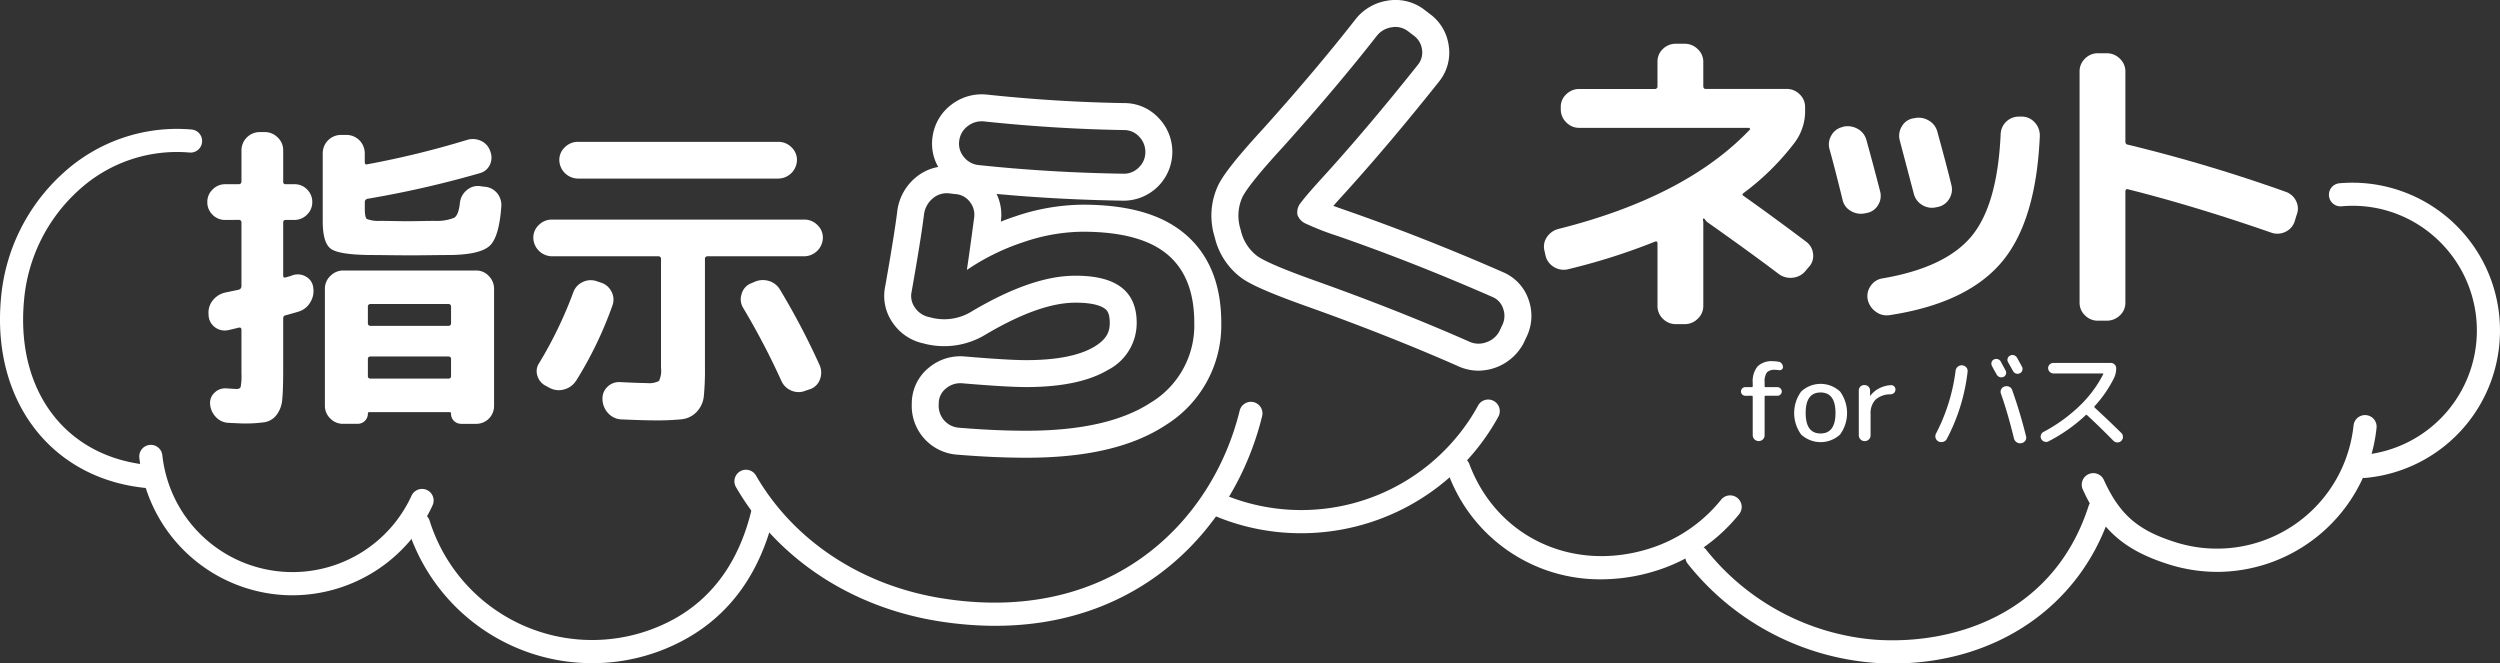 <svg xmlns="http://www.w3.org/2000/svg" width="351" height="93.148"><rect width="100%" height="100%" fill="#333333" stroke="none"/><g fill="#fff"><path data-name="パス 1036" d="M182.653 74.865A31.226 31.226 0 0 1 169.572 72a1.623 1.623 0 1 1 1.357-2.948 28.341 28.341 0 0 0 35.649-10.512q.493-.779.942-1.6a1.624 1.624 0 0 1 2.849 1.56q-.5.912-1.052 1.779a31.594 31.594 0 0 1-26.665 14.585"/><path data-name="パス 1037" d="M20.887 68.546c-.048 0-.1 0-.145-.007C7.326 67.35-1.151 56.439.127 42.007a26.8 26.8 0 0 1 8.747-17.71 23.692 23.692 0 0 1 18-6.116 1.623 1.623 0 1 1-.286 3.233 20.427 20.427 0 0 0-15.547 5.3 23.564 23.564 0 0 0-7.678 15.579C2.236 55.019 9.335 64.265 21.029 65.302a1.624 1.624 0 0 1-.141 3.241"/><path data-name="パス 1038" d="M139.748 87.865a50.757 50.757 0 0 1-8.043-.661c-12.25-1.967-22.591-8.822-28.369-18.808a1.622 1.622 0 1 1 2.807-1.626c5.289 9.137 14.793 15.417 26.077 17.227 23.5 3.777 37.94-10.5 41.825-26.321a1.623 1.623 0 1 1 3.152.774c-3.774 15.372-16.645 29.414-37.45 29.414"/><path data-name="パス 1039" d="M265.77 93.148q-1.272 0-2.569-.083a37.042 37.042 0 0 1-26.226-13.894 1.623 1.623 0 1 1 2.525-2.04 33.777 33.777 0 0 0 23.91 12.693c11.254.73 25.01-3.824 29.823-18.77a1.624 1.624 0 0 1 3.09 1c-4.192 13.015-16.031 21.1-30.554 21.1"/><path data-name="パス 1040" d="M41.042 83.58a21.67 21.67 0 0 1-21.483-19.359 1.624 1.624 0 0 1 3.229-.344 18.517 18.517 0 0 0 .723 3.5 18.381 18.381 0 0 0 34.278 2.2 1.624 1.624 0 0 1 2.953 1.352 21.693 21.693 0 0 1-19.7 12.648"/><path data-name="パス 1041" d="M224.79 81.336A22.68 22.68 0 0 1 203.26 66.3a1.623 1.623 0 1 1 3.039-1.142c3.837 10.219 14.419 15.222 25.162 11.9a21 21 0 0 0 10.2-6.92 1.623 1.623 0 0 1 2.53 2.033 24.232 24.232 0 0 1-11.765 7.987 25.81 25.81 0 0 1-7.636 1.178"/><path data-name="パス 1042" d="M331.975 67.106a1.624 1.624 0 0 1-.142-3.241 17.534 17.534 0 0 0 9.665-30.884 17.319 17.319 0 0 0-12.749-4.017 1.623 1.623 0 0 1-.288-3.234 20.728 20.728 0 0 1 22.457 18.853 20.772 20.772 0 0 1-18.8 22.515q-.073.007-.146.007"/><path data-name="パス 1043" d="M311.296 80.29a22.517 22.517 0 0 1-6.69-1.021c-6.264-1.944-9.565-4.8-12.181-10.544a1.623 1.623 0 1 1 2.954-1.346c2.231 4.9 4.8 7.119 10.19 8.789a19.269 19.269 0 0 0 24.116-12.755 19.7 19.7 0 0 0 .755-3.683 1.623 1.623 0 0 1 3.228.342 22.728 22.728 0 0 1-.883 4.3 22.558 22.558 0 0 1-21.489 15.921"/><path data-name="パス 1044" d="M83.164 93.11a27.167 27.167 0 0 1-25.946-19.034 1.624 1.624 0 1 1 3.1-.971 23.918 23.918 0 0 0 34.2 13.871c5.6-3.046 9.315-8.265 11.027-15.511a1.623 1.623 0 1 1 3.16.746c-1.934 8.186-6.185 14.112-12.638 17.618a26.961 26.961 0 0 1-12.9 3.282"/><path data-name="パス 1045" d="M245.016 55.567a.607.607 0 0 1 0-1.213h.932a.118.118 0 0 0 .133-.133v-.474a3.3 3.3 0 0 1 .681-2.3 2.761 2.761 0 0 1 2.115-.733 5.471 5.471 0 0 1 .858.075.662.662 0 0 1 .422.266.813.813 0 0 1 .171.5.382.382 0 0 1-.186.332.484.484 0 0 1-.392.081 3.445 3.445 0 0 0-.563-.044 1.418 1.418 0 0 0-1.117.37 2.184 2.184 0 0 0-.318 1.376v.548a.118.118 0 0 0 .133.133h1.672a.634.634 0 0 1 .607.606.59.59 0 0 1-.176.422.577.577 0 0 1-.431.185h-1.672a.118.118 0 0 0-.133.133v5.4a.791.791 0 0 1-.242.592.822.822 0 0 1-.593.237.835.835 0 0 1-.836-.829v-5.4a.118.118 0 0 0-.133-.133z"/><path data-name="パス 1046" d="M258.344 61.011a4.031 4.031 0 0 1-5.459 0 5.133 5.133 0 0 1 0-6.043 4.01 4.01 0 0 1 5.459 0 5.133 5.133 0 0 1 0 6.043m-.641-3.029q0-2.876-2.094-2.877t-2.093 2.877q0 2.879 2.093 2.877t2.094-2.877"/><path data-name="パス 1047" d="M262.395 61.694a.8.8 0 0 1-.592.237.792.792 0 0 1-.592-.245.807.807 0 0 1-.236-.584v-6.257a.759.759 0 0 1 .783-.785.788.788 0 0 1 .569.222.749.749 0 0 1 .229.563v.71a.013.013 0 0 0 .015.015c.019 0 .029 0 .029-.015a3.54 3.54 0 0 1 1.213-1.02 4.084 4.084 0 0 1 1.658-.459.6.6 0 0 1 .459.162.59.59 0 0 1 .191.451.635.635 0 0 1-.191.466.676.676 0 0 1-.459.207 3.137 3.137 0 0 0-2.146.748 2.744 2.744 0 0 0-.695 2.034v2.958a.8.8 0 0 1-.237.592"/><path data-name="パス 1048" d="M272.17 61.986a.82.82 0 0 1-.356-1.109 26.232 26.232 0 0 0 2.752-8.832.858.858 0 0 1 .311-.563.862.862 0 0 1 1.184.089.762.762 0 0 1 .193.592 26.652 26.652 0 0 1-2.9 9.423.832.832 0 0 1-.5.437.931.931 0 0 1-.68-.038m8.18-9.364q-.118-.206-.347-.614a9.63 9.63 0 0 1-.333-.629.659.659 0 0 1-.06-.511.582.582 0 0 1 .326-.392.706.706 0 0 1 .54-.052.661.661 0 0 1 .422.332q.222.416.681 1.258a.661.661 0 0 1 .052.517.6.6 0 0 1-.333.384.678.678 0 0 1-.525.03.7.7 0 0 1-.422-.326m1.1 1.643a.866.866 0 0 1 .65.044.761.761 0 0 1 .414.488q1.079 3.017 1.938 6.45a.724.724 0 0 1-.1.621.837.837 0 0 1-.532.355h-.014a.861.861 0 0 1-.659-.118.874.874 0 0 1-.392-.548q-.873-3.579-1.834-6.3a.763.763 0 0 1 .051-.615.745.745 0 0 1 .481-.377m2.47-2.256a.631.631 0 0 1-.347.407.727.727 0 0 1-.54.029.672.672 0 0 1-.414-.355q-.592-1.065-.7-1.243a.656.656 0 0 1-.052-.517.648.648 0 0 1 .341-.4.688.688 0 0 1 .532-.052.77.77 0 0 1 .436.333q.237.428.7 1.271a.645.645 0 0 1 .044.526"/><path data-name="パス 1049" d="M287.631 61.958a.734.734 0 0 1-.584.052.752.752 0 0 1-.451-.37.681.681 0 0 1-.052-.561.758.758 0 0 1 .362-.438 22.213 22.213 0 0 0 5.067-3.654 16.619 16.619 0 0 0 3.321-4.453c.029-.068 0-.1-.074-.1h-6.909a.73.73 0 0 1-.525-.222.716.716 0 0 1-.008-1.043.741.741 0 0 1 .532-.214h8.047a.754.754 0 0 1 .526.214.7.7 0 0 1 .229.526 3.071 3.071 0 0 1-.311 1.39 17.092 17.092 0 0 1-2.722 3.949c-.05.05-.044.115.015.193q2.086 1.925 3.743 3.565a.757.757 0 0 1 .222.555.739.739 0 0 1-.229.554.747.747 0 0 1-.555.215.78.78 0 0 1-.549-.229q-2.055-2.087-3.7-3.6a.128.128 0 0 0-.193 0 22.928 22.928 0 0 1-5.207 3.669"/><path data-name="パス 1050" d="M31.594 30.878a2.393 2.393 0 0 1-1.753-.731 2.422 2.422 0 0 1-.733-1.776 2.381 2.381 0 0 1 .754-1.776 2.417 2.417 0 0 1 1.731-.731h1.909a.362.362 0 0 0 .4-.356v-4.393a2.575 2.575 0 0 1 2.574-2.574h.667a2.553 2.553 0 0 1 1.841.754 2.447 2.447 0 0 1 .777 1.82v4.393a.314.314 0 0 0 .355.356h1.243a2.389 2.389 0 0 1 1.752.731 2.414 2.414 0 0 1 .733 1.776 2.384 2.384 0 0 1-.754 1.776 2.421 2.421 0 0 1-1.73.731h-1.245q-.355 0-.355.4v7.407c0 .236.1.326.311.266a5.864 5.864 0 0 0 .577-.156 3.969 3.969 0 0 0 .444-.155 2.232 2.232 0 0 1 1.864.2 1.973 1.973 0 0 1 1.02 1.531 2.976 2.976 0 0 1-.421 2.086 2.835 2.835 0 0 1-1.621 1.288q-.576.177-1.863.532c-.208.029-.311.192-.311.488v7.233q0 2.753-.133 4.084a4.082 4.082 0 0 1-.8 2.175 2.664 2.664 0 0 1-1.664 1.02 19.514 19.514 0 0 1-3.084.177q-.266 0-2-.089a2.516 2.516 0 0 1-1.753-.8 2.848 2.848 0 0 1-.821-1.776 1.926 1.926 0 0 1 .6-1.641 2.154 2.154 0 0 1 1.664-.622q.665.045 1.42.089.489 0 .6-.288a8.429 8.429 0 0 0 .111-1.886v-6.125c0-.266-.133-.369-.4-.311q-1.243.312-1.509.355a2.262 2.262 0 0 1-1.82-.421 2.209 2.209 0 0 1-.887-1.664v-.133a2.693 2.693 0 0 1 .577-1.953 3.1 3.1 0 0 1 1.731-1.109l1.909-.4a.509.509 0 0 0 .4-.488v-8.92a.353.353 0 0 0-.4-.4zm20.37 4.927q-4.35-.045-5.5-.866t-1.153-3.883v-9.541a2.575 2.575 0 0 1 2.574-2.574h.754a2.577 2.577 0 0 1 2.574 2.574v1.242c0 .267.118.37.355.311a127.748 127.748 0 0 0 13.981-3.417 2.724 2.724 0 0 1 2 .133 2.437 2.437 0 0 1 1.288 1.465 2.389 2.389 0 0 1-.044 1.863 2.158 2.158 0 0 1-1.421 1.2 142.565 142.565 0 0 1-15.754 3.595.457.457 0 0 0-.4.488v.887q0 1.243.288 1.465a4.714 4.714 0 0 0 1.931.266c.383 0 1.013.008 1.886.023s1.5.022 1.886.022q.665 0 1.863-.022c.8-.015 1.436-.023 1.909-.023a6.729 6.729 0 0 0 2.77-.428q.643-.376.82-2.108a2.671 2.671 0 0 1 .934-1.753 2.371 2.371 0 0 1 1.818-.6l.667.089a2.5 2.5 0 0 1 1.775.866 2.632 2.632 0 0 1 .621 1.886q-.31 4.394-1.686 5.592t-5.549 1.248q-.888 0-2.73.023t-2.862.022q-.888 0-2.819-.022t-2.773-.023m14.867 2.174a2.376 2.376 0 0 1 1.8.777 2.538 2.538 0 0 1 .733 1.8v16.421a2.5 2.5 0 0 1-2.53 2.53h-2.046a1.457 1.457 0 0 1-1.043-.4 1.393 1.393 0 0 1-.422-1.065c0-.119-.074-.179-.222-.179H51.876c-.147 0-.222.06-.222.179a1.44 1.44 0 0 1-1.465 1.464h-2a2.479 2.479 0 0 1-1.82-.754 2.43 2.43 0 0 1-.753-1.776V40.553a2.441 2.441 0 0 1 .776-1.819 2.5 2.5 0 0 1 1.8-.755zm-3.506 7.368v-2.262a.353.353 0 0 0-.4-.4H52.051a.353.353 0 0 0-.4.4v2.264a.354.354 0 0 0 .4.4h10.876a.354.354 0 0 0 .4-.4m0 7.456v-2.4q0-.355-.4-.355H52.051q-.4 0-.4.355v2.4c0 .236.133.355.4.355h10.876c.266 0 .4-.119.4-.355"/><path data-name="パス 1051" d="M77.497 35.983a2.654 2.654 0 0 1-2.619-2.6 2.423 2.423 0 0 1 .777-1.8 2.552 2.552 0 0 1 1.842-.754h35.416a2.554 2.554 0 0 1 1.842.754 2.423 2.423 0 0 1 .777 1.8 2.654 2.654 0 0 1-2.619 2.6H99.374a.353.353 0 0 0-.4.4V51.56a37.922 37.922 0 0 1-.156 4.061 3.742 3.742 0 0 1-1 2.2 3.366 3.366 0 0 1-2.085 1.043 35.409 35.409 0 0 1-3.951.156q-1.375 0-4.482-.133a2.658 2.658 0 0 1-1.864-.821 2.96 2.96 0 0 1-.843-1.886v-.09a2.232 2.232 0 0 1 .687-1.776 2.339 2.339 0 0 1 1.8-.666q2.662.133 3.683.133a3.062 3.062 0 0 0 1.753-.289 3.3 3.3 0 0 0 .289-1.842V36.382a.353.353 0 0 0-.4-.4zm3.373 17.486a2.829 2.829 0 0 1-1.641 1.2 2.713 2.713 0 0 1-2.086-.222l-.488-.266a2.29 2.29 0 0 1-1.2-1.4 2.056 2.056 0 0 1 .266-1.842 57.891 57.891 0 0 0 4.753-9.849 2.5 2.5 0 0 1 1.332-1.487 2.529 2.529 0 0 1 2-.111l.533.177a2.5 2.5 0 0 1 1.531 1.309 2.379 2.379 0 0 1 .11 1.93 54.132 54.132 0 0 1-5.1 10.563m.267-28.4a2.652 2.652 0 0 1-2.619-2.6 2.423 2.423 0 0 1 .776-1.8 2.557 2.557 0 0 1 1.843-.754h28.127a2.559 2.559 0 0 1 1.843.754 2.423 2.423 0 0 1 .776 1.8 2.652 2.652 0 0 1-2.619 2.6zm32.619 29.557l-.665.222a2.531 2.531 0 0 1-1.975 0 2.612 2.612 0 0 1-1.4-1.331 103.539 103.539 0 0 0-5.415-10.341 2.31 2.31 0 0 1-.2-1.863 2.235 2.235 0 0 1 1.176-1.465l.532-.222a2.872 2.872 0 0 1 2.063-.2 2.688 2.688 0 0 1 1.62 1.221 101.851 101.851 0 0 1 5.548 10.563 2.6 2.6 0 0 1 .089 2 2.259 2.259 0 0 1-1.375 1.42"/><path data-name="パス 1052" d="M216.991 35.88l-.135-.622a2.322 2.322 0 0 1 .292-1.908 2.757 2.757 0 0 1 1.628-1.2q17.868-4.481 26.89-13.936c.061-.029.067-.081.023-.155a.188.188 0 0 0-.157-.111h-23.807a2.459 2.459 0 0 1-1.83-.777 2.487 2.487 0 0 1-.762-1.8v-.346a2.367 2.367 0 0 1 .783-1.8 2.566 2.566 0 0 1 1.808-.733h10.587a.354.354 0 0 0 .4-.4V8.675a2.4 2.4 0 0 1 .757-1.8 2.55 2.55 0 0 1 1.832-.733h1.208a2.579 2.579 0 0 1 1.852.754 2.393 2.393 0 0 1 .782 1.776v3.417c0 .266.118.4.358.4h11.345a2.5 2.5 0 0 1 1.83.755 2.415 2.415 0 0 1 .761 1.775v.355a7.4 7.4 0 0 1-1.474 4.66 35.868 35.868 0 0 1-7.148 7.056q-.313.222-.043.4 3.839 2.707 8.8 6.435a2.373 2.373 0 0 1 .981 1.686 2.256 2.256 0 0 1-.58 1.864l-.491.577a2.611 2.611 0 0 1-1.742.933 2.744 2.744 0 0 1-1.966-.489q-4.108-3.106-9.96-7.233a1.758 1.758 0 0 1-.491-.532c-.089-.06-.15-.075-.179-.044a.253.253 0 0 0-.044.177 1.037 1.037 0 0 0 .023.177 1.627 1.627 0 0 1 .022.222v11.672a2.442 2.442 0 0 1-.782 1.821 2.575 2.575 0 0 1-1.852.754h-1.208a2.509 2.509 0 0 1-1.832-.754 2.476 2.476 0 0 1-.757-1.821v-8.742c0-.266-.121-.355-.357-.266a87.774 87.774 0 0 1-12.15 3.861 2.585 2.585 0 0 1-2.009-.288 2.531 2.531 0 0 1-1.206-1.62"/><path data-name="パス 1053" d="M258.693 28.04q-1.118-4.572-1.832-7.1a2.476 2.476 0 0 1 .29-1.975 2.372 2.372 0 0 1 1.542-1.132l.089-.044a2.861 2.861 0 0 1 2.01.289 2.524 2.524 0 0 1 1.25 1.575q.894 3.2 1.921 7.189a2.441 2.441 0 0 1-.267 1.931 2.327 2.327 0 0 1-1.608 1.131l-.224.044a2.733 2.733 0 0 1-2.009-.332 2.353 2.353 0 0 1-1.161-1.575m25.192-11.673a2.455 2.455 0 0 1 1.831.865 2.683 2.683 0 0 1 .671 1.93q-.537 12.028-5.428 17.73t-15.612 7.345a2.558 2.558 0 0 1-2.009-.488 2.812 2.812 0 0 1-1.117-1.73 2.442 2.442 0 0 1 .424-1.886 2.412 2.412 0 0 1 1.63-1.043q8.846-1.509 12.507-5.9t4.11-14.377a2.547 2.547 0 0 1 2.635-2.441zm-12.06 12.737a2.592 2.592 0 0 1-1.965-.332 2.555 2.555 0 0 1-1.162-1.577q-.4-1.508-1.965-7.455a2.527 2.527 0 0 1 .268-1.975 2.286 2.286 0 0 1 1.518-1.132l.268-.044a2.731 2.731 0 0 1 2.009.332 2.519 2.519 0 0 1 1.207 1.576q1.3 4.705 1.965 7.456a2.451 2.451 0 0 1-.29 1.953 2.386 2.386 0 0 1-1.63 1.153z"/><path data-name="パス 1054" d="M294.563 45.026a2.5 2.5 0 0 1-1.831-.754 2.418 2.418 0 0 1-.76-1.776V10.05a2.466 2.466 0 0 1 .76-1.819 2.5 2.5 0 0 1 1.831-.754h1.206a2.579 2.579 0 0 1 1.854.754 2.438 2.438 0 0 1 .781 1.819v9.809q0 .4.313.444a219.746 219.746 0 0 1 22.155 6.612 2.518 2.518 0 0 1 1.5 1.309 2.351 2.351 0 0 1 .067 1.976l-.268.887a2.437 2.437 0 0 1-1.3 1.464 2.541 2.541 0 0 1-1.921.133q-10.853-3.772-20.234-6.123a.185.185 0 0 0-.223.066.373.373 0 0 0-.09.243v15.622a2.369 2.369 0 0 1-.781 1.8 2.622 2.622 0 0 1-1.854.733z"/><path data-name="パス 1055" d="M211.062 38.227c-7.493-3.282-14.931-6.209-22.106-8.7-.7-.243-1.28-.45-1.754-.624.411-.465.929-1.043 1.583-1.758 4.145-4.566 8.6-9.839 13.238-15.667a6.465 6.465 0 0 0 1.364-5.161 6.578 6.578 0 0 0-2.691-4.4l-.607-.465a6.636 6.636 0 0 0-5.3-1.357 7.055 7.055 0 0 0-4.465 2.6c-3.586 4.6-7.942 9.766-12.916 15.311-4.508 4.9-5.741 6.782-6.313 7.879a10 10 0 0 0-.553 7.391 9.891 9.891 0 0 0 3.919 5.859c.984.668 2.931 1.724 9.333 3.991 7.448 2.662 14.483 5.448 20.834 8.244a6.892 6.892 0 0 0 2.946.671 7.231 7.231 0 0 0 6.266-3.723l.088-.173.347-.739a6.7 6.7 0 0 0 .369-5.24 6.427 6.427 0 0 0-3.586-3.939m-.17 7.484l-.384.814a3.212 3.212 0 0 1-1.833 1.53 3.1 3.1 0 0 1-2.437-.113q-9.8-4.319-21.171-8.385-6.77-2.4-8.473-3.555a6.2 6.2 0 0 1-2.389-3.708 6.334 6.334 0 0 1 .254-4.664q.993-1.905 5.739-7.061 7.623-8.5 13.118-15.549a3.24 3.24 0 0 1 2.088-1.188 2.9 2.9 0 0 1 2.349.6l.688.527a2.832 2.832 0 0 1 1.205 1.948 2.714 2.714 0 0 1-.584 2.206q-6.916 8.693-13.081 15.485-2.581 2.824-3.3 3.81a2.1 2.1 0 0 0-.516 1.752 2.138 2.138 0 0 0 1.182 1.243 38.306 38.306 0 0 0 4.367 1.7q10.673 3.7 21.829 8.591a2.626 2.626 0 0 1 1.514 1.673 2.94 2.94 0 0 1-.164 2.341"/><path data-name="パス 1056" d="M166.297 32.786c-3.269-2.723-7.95-4.048-14.312-4.048a30.118 30.118 0 0 0-9.374 1.617q-1.063.351-2.095.759c0-.024.008-.049.011-.073a6.723 6.723 0 0 0-.608-3.812c5.8.538 11.789.855 17.877.947a6.853 6.853 0 0 0 6.8-6.824 6.83 6.83 0 0 0-1.905-4.765 6.54 6.54 0 0 0-4.829-2.113c-6.308-.1-12.806-.5-19.317-1.194l-.084-.009a6.966 6.966 0 0 0-4.884 1.423 6.766 6.766 0 0 0-2.638 4.46 6.594 6.594 0 0 0 .786 4.288 6.757 6.757 0 0 0-3.267 1.569 7.293 7.293 0 0 0-2.452 4.434 1.107 1.107 0 0 0-.018.134c-.272 2.2-.846 5.778-1.705 10.628a6.526 6.526 0 0 0 1.092 5.161 6.917 6.917 0 0 0 4.251 2.839l.38.1a11.187 11.187 0 0 0 8.429-1.37c4.984-2.944 9.189-4.439 12.519-4.439 3.01-.021 4.033.683 4.338.986.128.127.518.515.518 1.831 0 1.077-.266 2.231-2.192 3.376-2.087 1.242-5.3 1.872-9.553 1.872-1.679 0-4.575-.173-8.613-.515a6.884 6.884 0 0 0-4.934 1.488 6.472 6.472 0 0 0-2.5 4.877v.185a6.861 6.861 0 0 0 6.33 7.233c3.511.288 6.779.435 9.716.435 8.511 0 14.94-1.508 19.651-4.615a16.5 16.5 0 0 0 7.752-14.336c0-5.455-1.739-9.668-5.167-12.525m-31.617-13.077a2.985 2.985 0 0 1 1.187-2.007 3.184 3.184 0 0 1 2.272-.661q9.985 1.058 19.654 1.215a2.832 2.832 0 0 1 2.14.925 3.051 3.051 0 0 1 .872 2.166 2.927 2.927 0 0 1-.9 2.139 2.9 2.9 0 0 1-2.114.9q-10.459-.158-20.394-1.215a3 3 0 0 1-2.112-1.188 2.882 2.882 0 0 1-.607-2.272m26.944 36.773q-6.051 3.988-17.566 3.988-4.282 0-9.406-.423a3.073 3.073 0 0 1-2.852-3.328v-.162a2.651 2.651 0 0 1 1.057-2.061 3.118 3.118 0 0 1 2.272-.686q6.233.528 8.929.528 7.447 0 11.49-2.4a7.4 7.4 0 0 0 4.042-6.631q0-6.656-8.666-6.6-6.023 0-14.424 4.967a7.328 7.328 0 0 1-5.6.951l-.422-.106a3.154 3.154 0 0 1-2.008-1.321 2.776 2.776 0 0 1-.475-2.271q1.32-7.45 1.743-10.884a3.506 3.506 0 0 1 1.189-2.166 3.014 3.014 0 0 1 2.3-.74l.9.106a2.77 2.77 0 0 1 2.034 1.083 2.909 2.909 0 0 1 .607 2.245q-.685 5.126-1 7.186v.106h.051l.053-.053a31.881 31.881 0 0 1 7.926-3.857 26.2 26.2 0 0 1 8.189-1.426q8.083 0 11.888 3.17t3.8 9.615a12.655 12.655 0 0 1-6.05 11.175"/></g></svg>